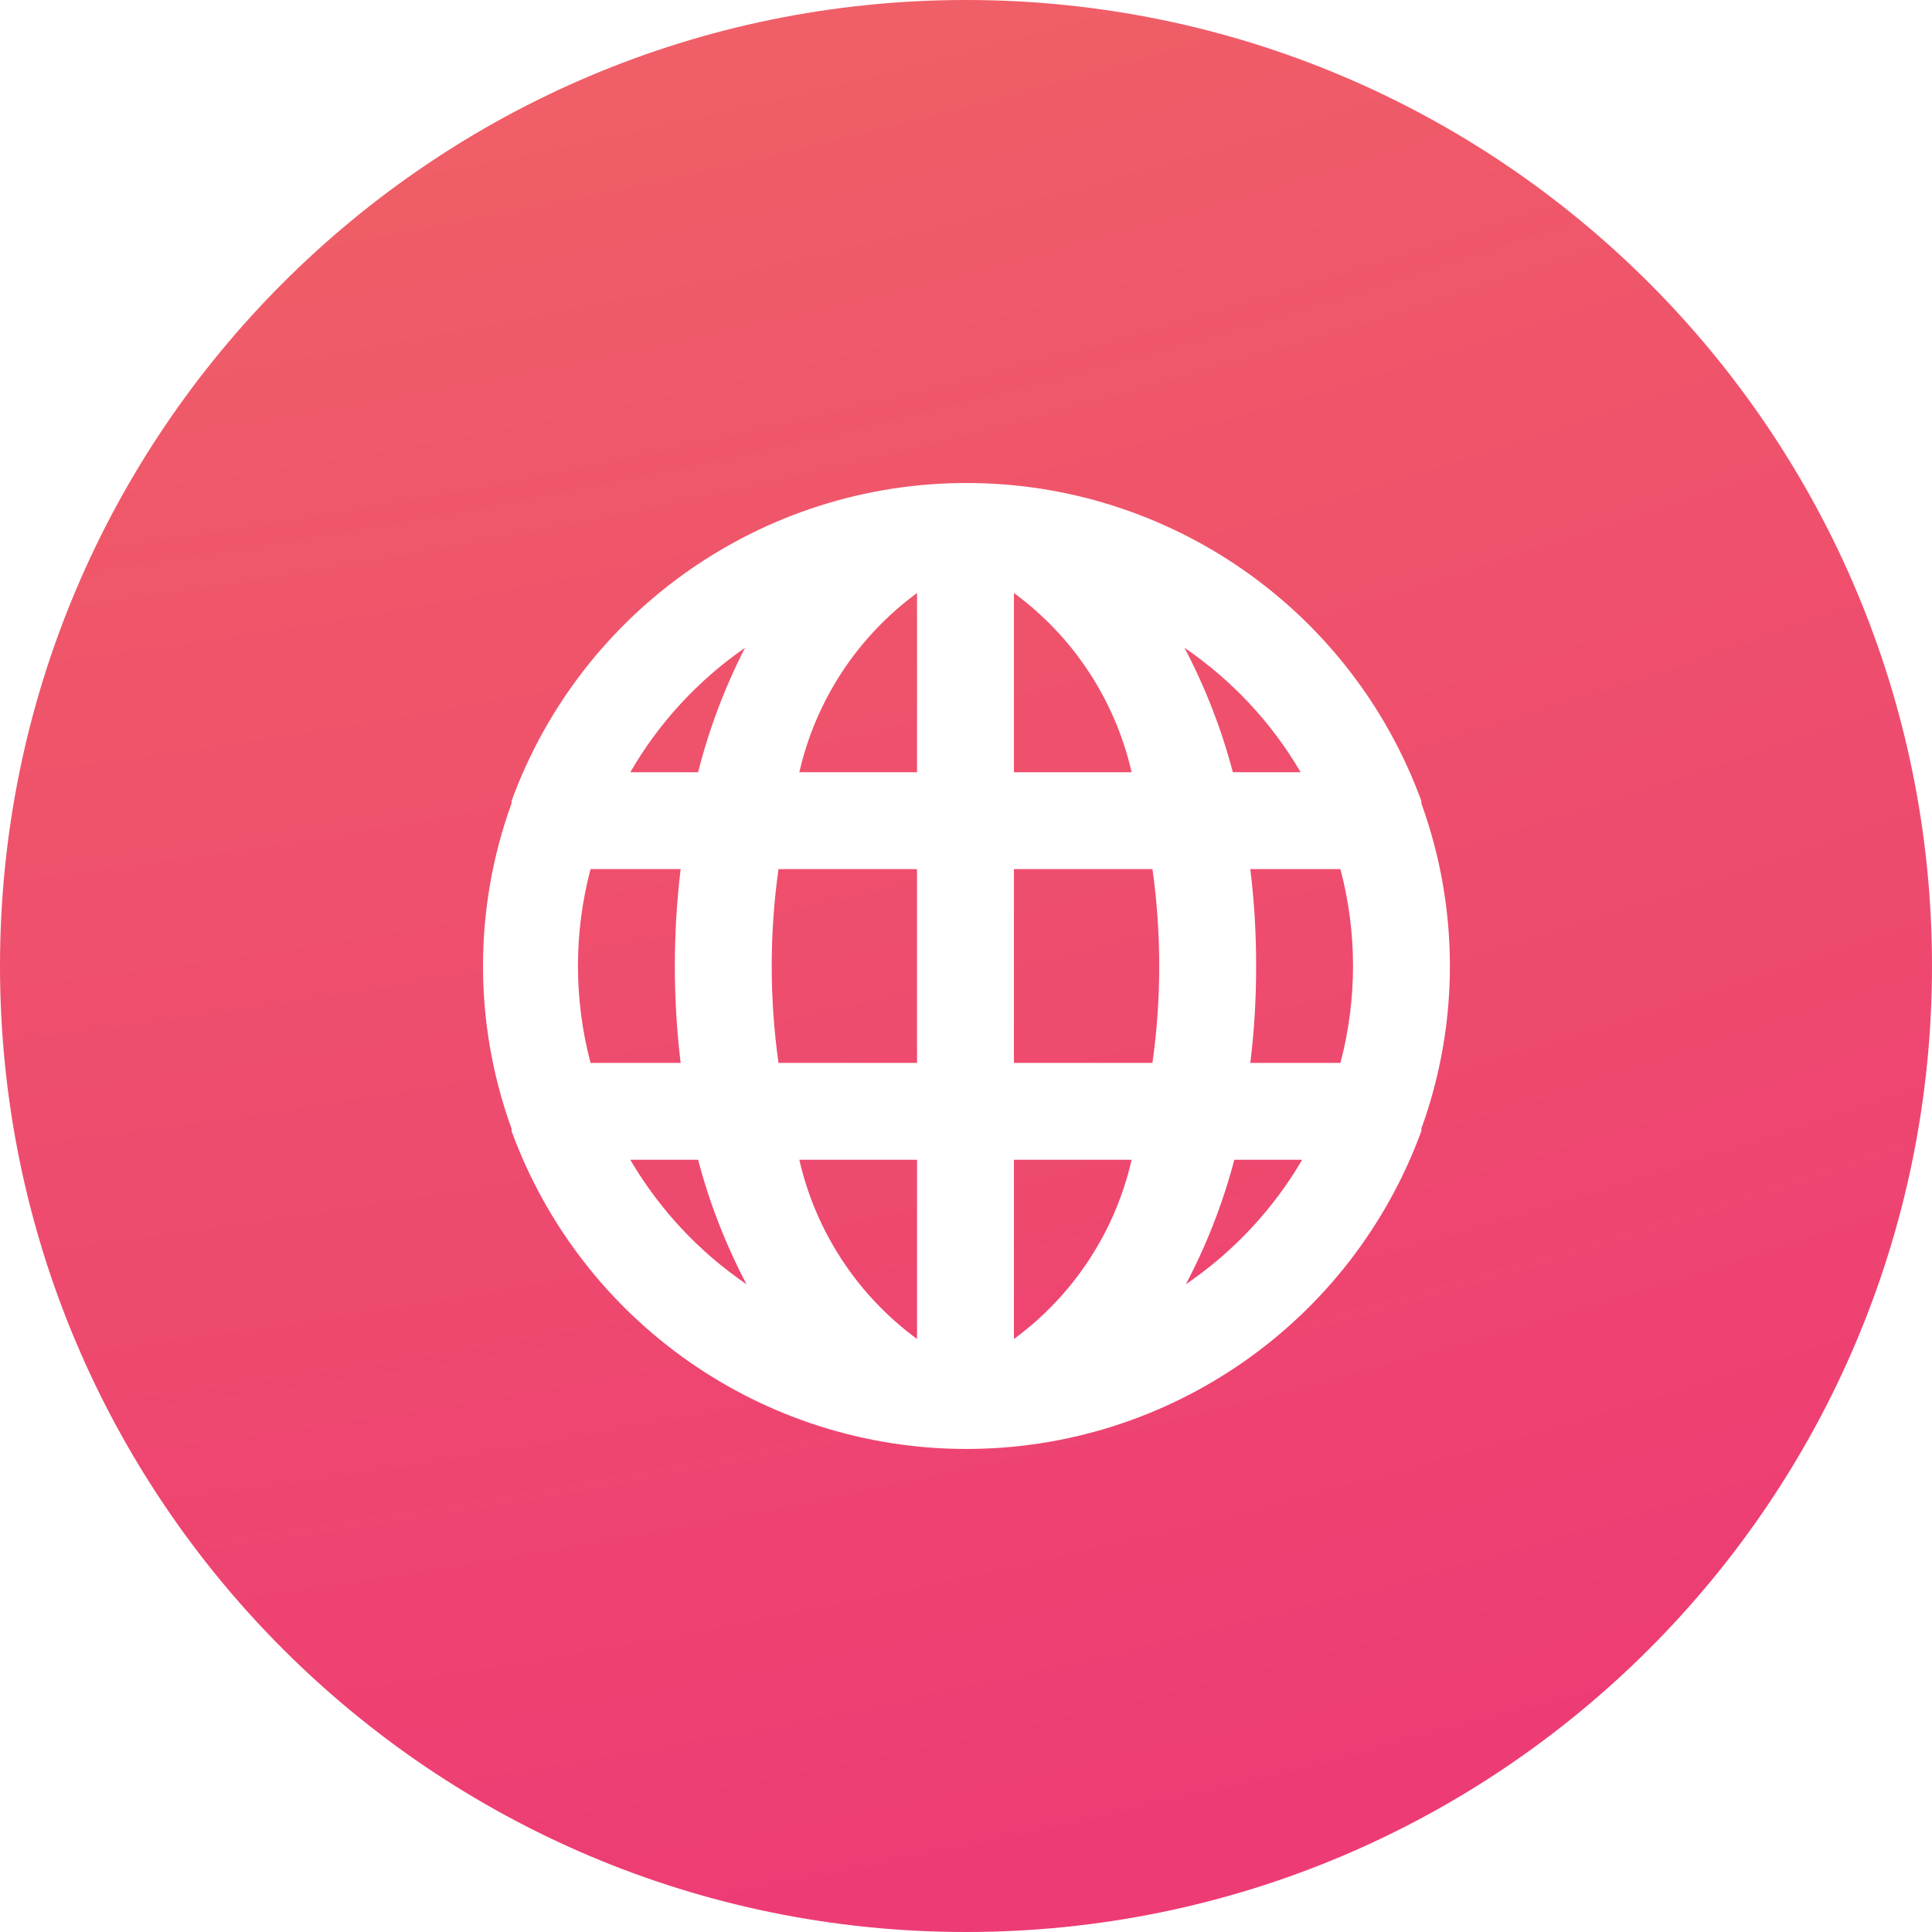 <?xml version="1.0" encoding="UTF-8"?> <svg xmlns="http://www.w3.org/2000/svg" width="132" height="132" viewBox="0 0 132 132" fill="none"><g clip-path="url(#clip0_612_203)"><path fill-rule="evenodd" clip-rule="evenodd" d="M66 132C102.45 132 132 102.45 132 66C132 29.549 102.45 0 66 0C29.549 0 0 29.549 0 66C0 102.45 29.549 132 66 132ZM97.108 54.714V54.879C99.713 62.064 99.713 69.936 97.108 77.121V77.286C92.331 90.327 79.919 98.997 66.031 98.997C52.143 98.997 39.731 90.327 34.954 77.286V77.121C32.349 69.936 32.349 62.064 34.954 54.879V54.714C39.73 41.672 52.142 33 66.031 33C79.92 33 92.332 41.672 97.108 54.714ZM46.504 59.38H40.348C39.201 63.719 39.201 68.281 40.348 72.62H46.504C45.974 68.222 45.974 63.778 46.504 59.38ZM47.696 79.238H43.062C45.046 82.627 47.759 85.533 51.005 87.744C49.583 85.044 48.472 82.19 47.696 79.238ZM43.062 52.762H47.696C48.441 49.814 49.518 46.961 50.906 44.256C47.696 46.478 45.018 49.383 43.062 52.762ZM54.612 79.238C55.735 84.154 58.59 88.501 62.655 91.484V79.24L54.612 79.238ZM53.189 72.62H62.654V59.38H53.189C52.572 63.772 52.572 68.228 53.189 72.62ZM54.612 52.762H62.655V40.516C58.59 43.499 55.735 47.846 54.612 52.762ZM84.233 52.762H88.866C86.882 49.373 84.169 46.467 80.924 44.256C82.347 46.956 83.456 49.81 84.233 52.762ZM77.316 52.762C76.194 47.846 73.34 43.499 69.275 40.516V52.762H77.316ZM69.275 79.238V91.484C73.34 88.501 76.194 84.154 77.316 79.238H69.275ZM69.275 72.62H78.739C79.357 68.228 79.357 63.772 78.739 59.38H69.275V72.62ZM84.334 79.238C83.556 82.19 82.446 85.044 81.023 87.744C84.269 85.534 86.983 82.629 88.968 79.24H84.335L84.334 79.238ZM85.425 72.62H91.582C92.73 68.281 92.73 63.719 91.582 59.38H85.425C85.693 61.577 85.826 63.788 85.822 66C85.828 68.213 85.694 70.424 85.425 72.62Z" fill="url(#paint0_radial_612_203)"></path></g><defs><radialGradient id="paint0_radial_612_203" cx="0" cy="0" r="1" gradientUnits="userSpaceOnUse" gradientTransform="translate(-73.856 -531.89) rotate(-90) scale(922.849 917.227)"><stop stop-color="#F9EC31"></stop><stop offset="0.815" stop-color="#EC297B"></stop></radialGradient><clipPath id="clip0_612_203"><rect width="132" height="132" fill="white"></rect></clipPath></defs></svg> 
